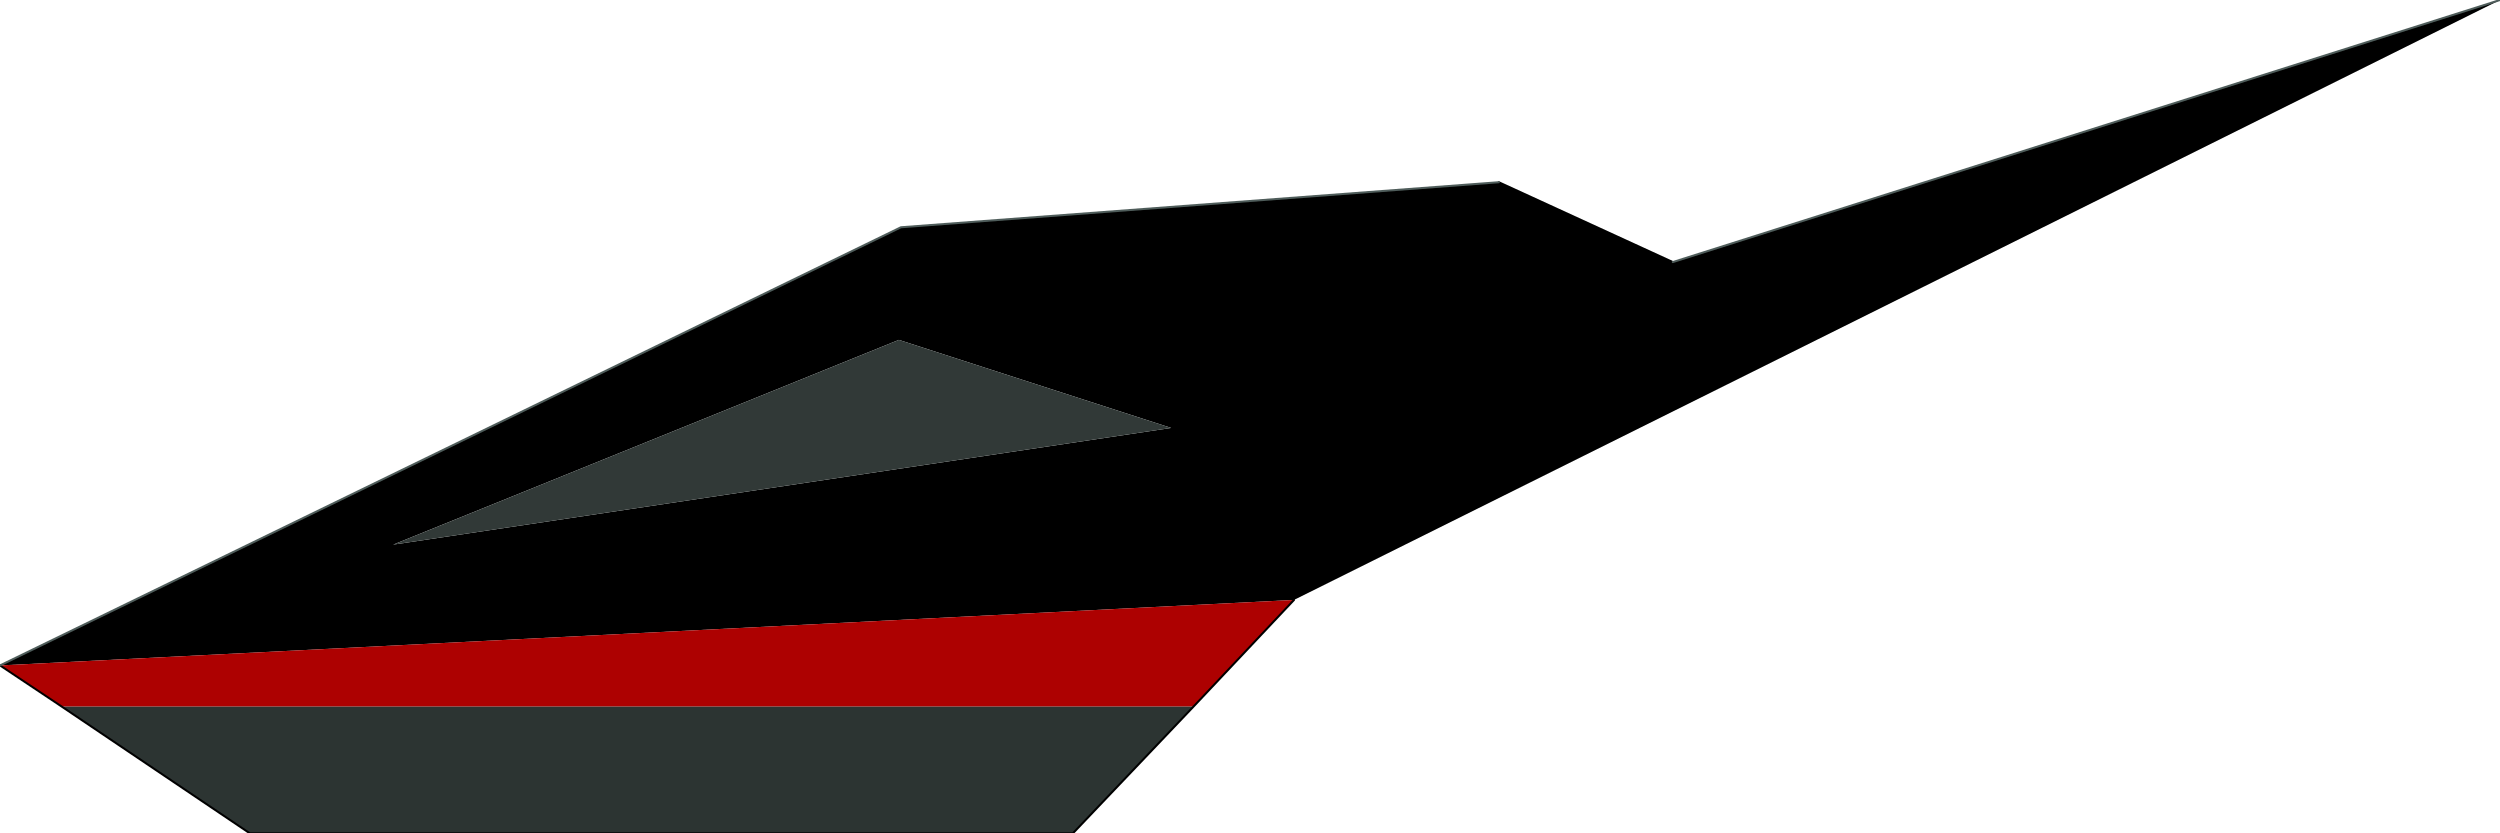 <?xml version="1.0" encoding="UTF-8" standalone="no"?>
<svg xmlns:xlink="http://www.w3.org/1999/xlink" height="20.35px" width="61.05px" xmlns="http://www.w3.org/2000/svg">
  <g transform="matrix(1.0, 0.0, 0.0, 1.0, 19.95, 16.8)">
    <path d="M16.65 -12.35 L20.9 -10.4 41.1 -16.8 11.65 -2.15 -19.95 -0.55 2.05 -11.25 16.65 -12.35 M2.0 -8.5 L-10.35 -3.5 8.65 -6.35 2.0 -8.5" fill="#000000" fill-rule="evenodd" stroke="none"/>
    <path d="M9.2 0.45 L6.25 3.55 -13.85 3.55 -18.45 0.45 9.2 0.45" fill="#2c3432" fill-rule="evenodd" stroke="none"/>
    <path d="M-19.95 -0.55 L11.65 -2.15 9.2 0.45 -18.45 0.45 -19.95 -0.55" fill="#ad0101" fill-rule="evenodd" stroke="none"/>
    <path d="M2.0 -8.5 L8.65 -6.35 -10.35 -3.5 2.0 -8.5" fill="#313937" fill-rule="evenodd" stroke="none"/>
    <path d="M9.2 0.45 L6.25 3.55 -13.85 3.55 -18.45 0.45 -19.95 -0.55 M9.2 0.45 L11.65 -2.15" fill="none" stroke="#000000" stroke-linecap="round" stroke-linejoin="round" stroke-width="0.05"/>
    <path d="M20.9 -10.4 L16.65 -12.35" fill="none" stroke="#000000" stroke-linecap="round" stroke-linejoin="round" stroke-width="0.05"/>
    <path d="M16.65 -12.35 L2.05 -11.25 -19.95 -0.55 M41.1 -16.8 L20.9 -10.4" fill="none" stroke="#4e5c5a" stroke-linecap="round" stroke-linejoin="round" stroke-width="0.05"/>
  </g>
</svg>
